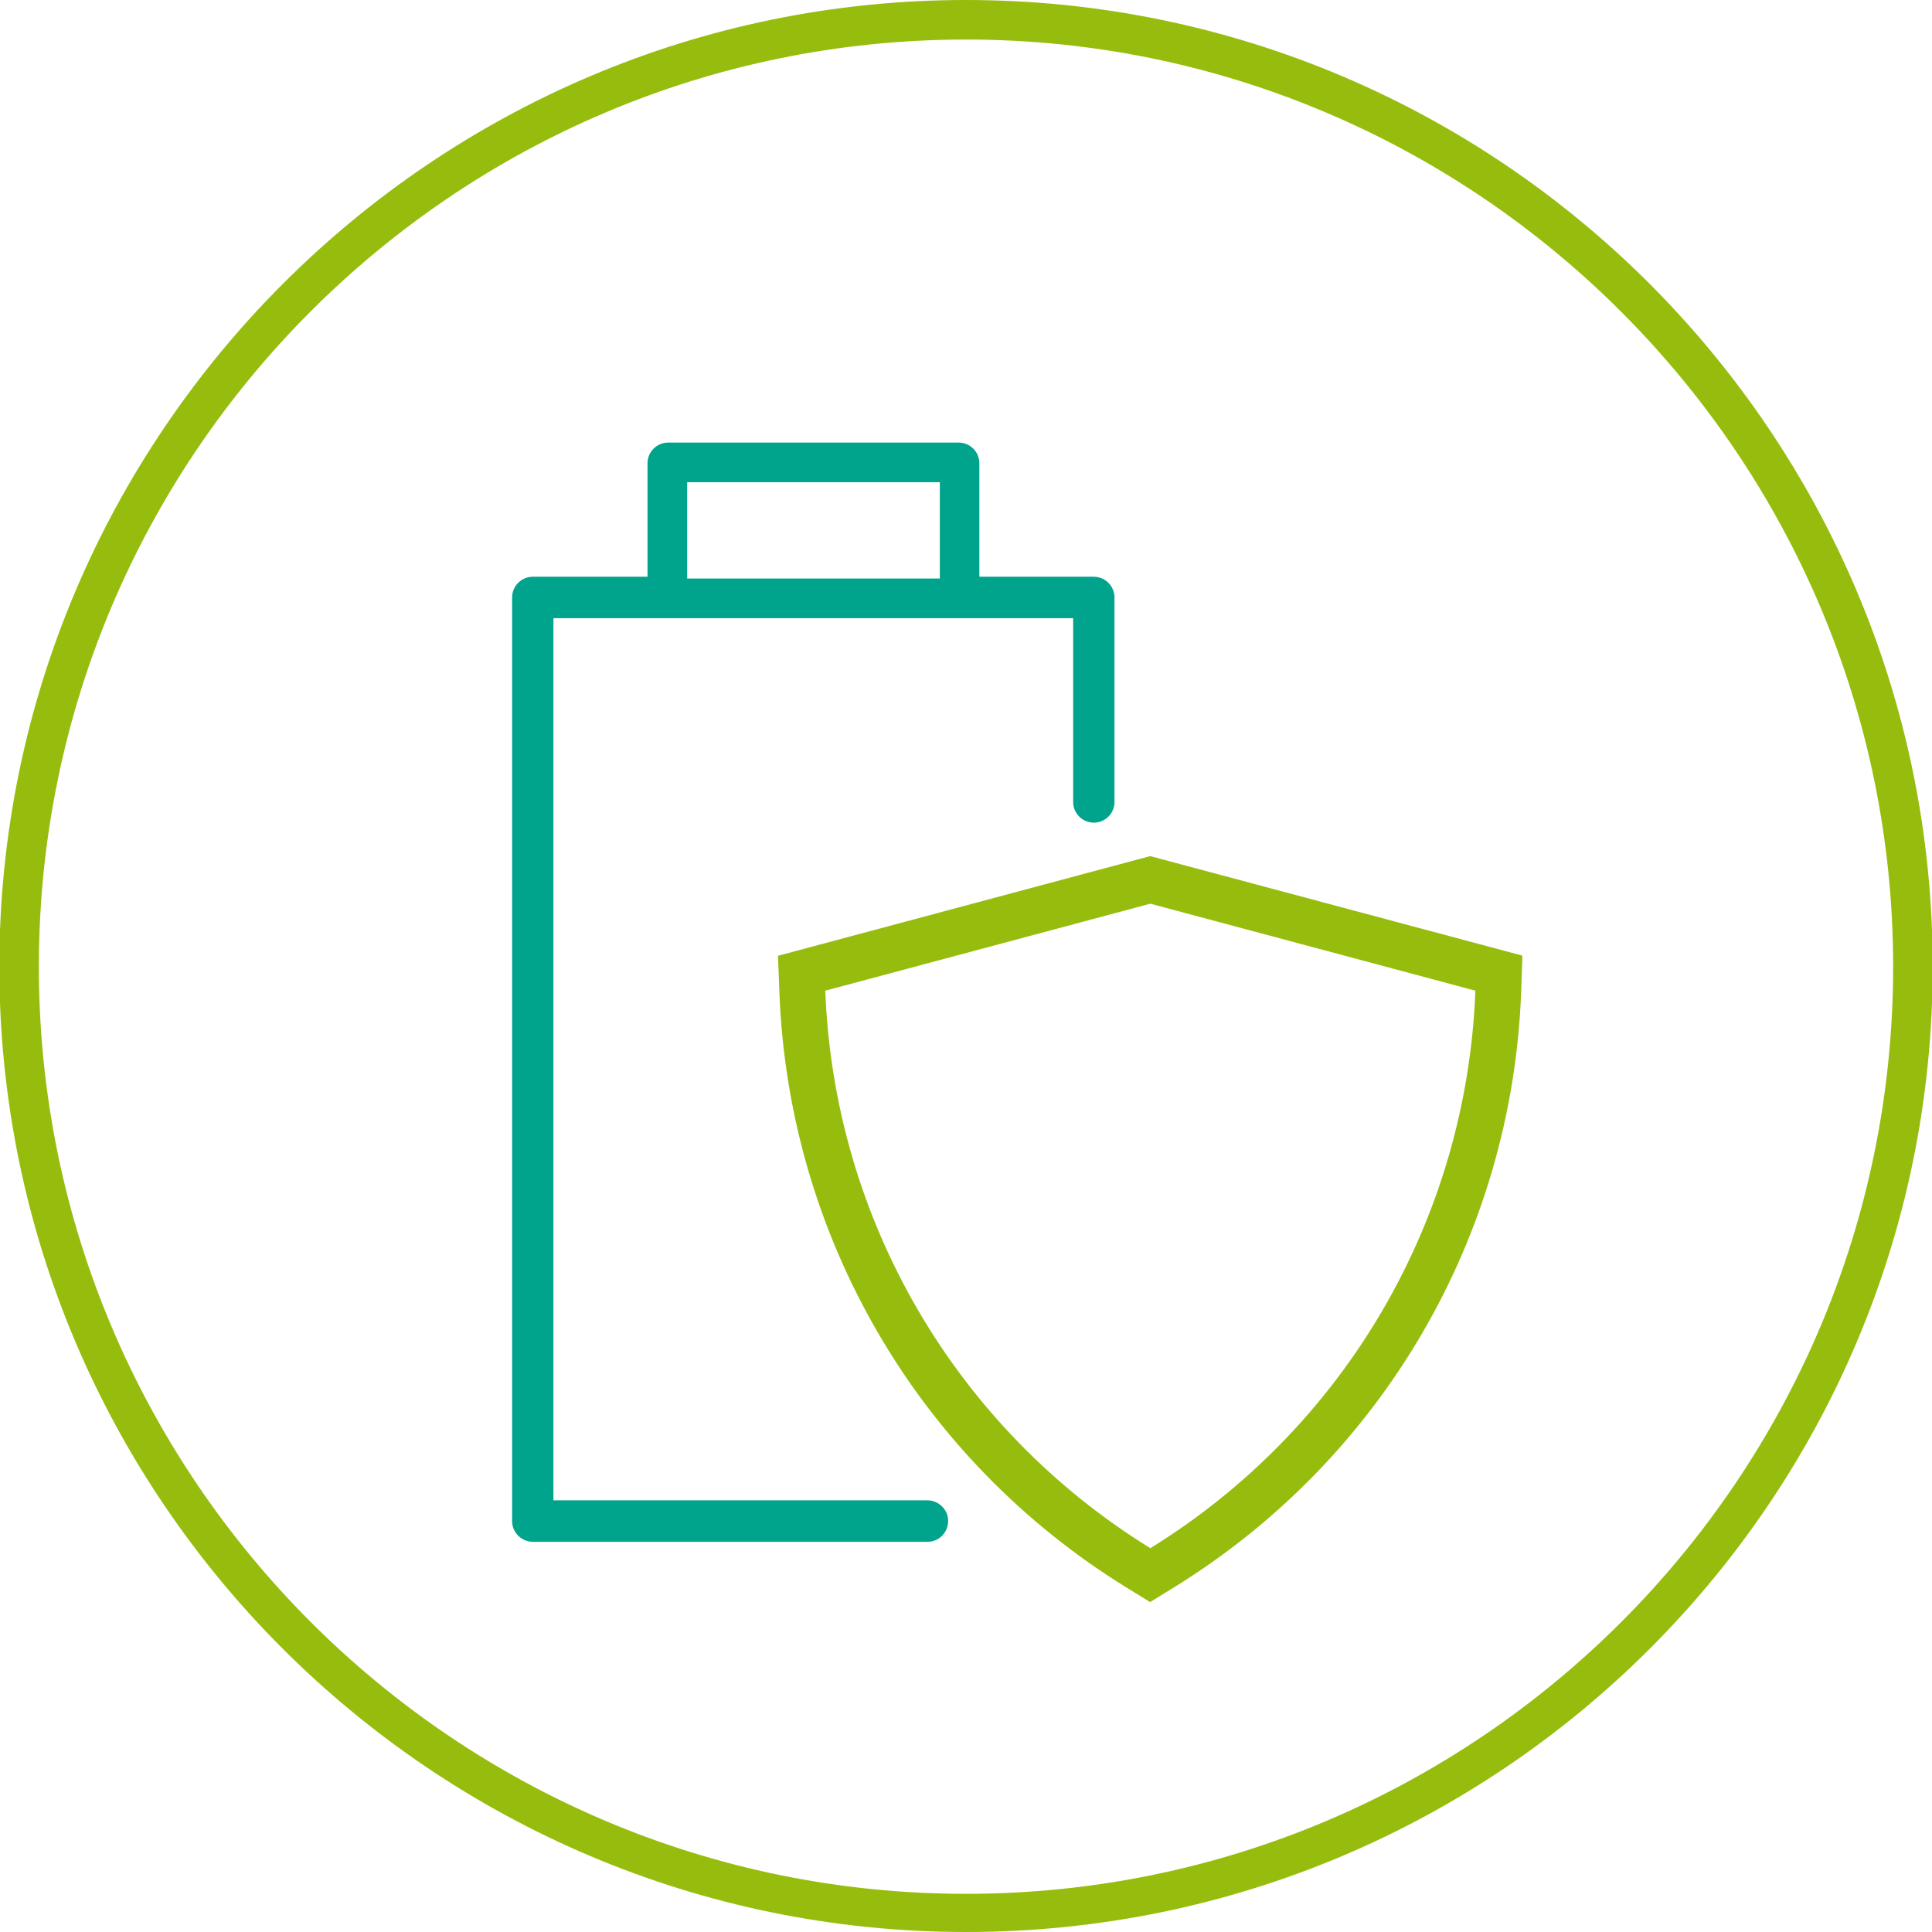 <?xml version="1.0" encoding="UTF-8"?>
<svg id="Ebene_1" data-name="Ebene 1" xmlns="http://www.w3.org/2000/svg" viewBox="0 0 141.7 141.7">
  <defs>
    <style>
      .cls-1 {
        fill: #96bd0d;
      }

      .cls-2 {
        fill: #00a48c;
      }
    </style>
  </defs>
  <path class="cls-1" d="m70.85,2.9C33.35,2.9,2.85,33.4,2.85,70.9s30.5,68,68,68,68-30.5,68-68S108.25,2.9,70.85,2.9m0,138.8C31.75,141.7-.05,109.9-.05,70.9S31.75,0,70.85,0s70.9,31.8,70.9,70.9-31.8,70.8-70.9,70.8"/>
  <g>
    <path class="cls-2" d="m80.24,42.3h-8.41v-8.32c0-.84-.68-1.52-1.52-1.52h-21.3c-.84,0-1.52.68-1.52,1.52v8.32h-8.41c-.84,0-1.52.68-1.52,1.52v67.74c0,.84.68,1.52,1.52,1.52h28.94c1.43,0,2.07-1.8.95-2.7h0c-.27-.22-.61-.34-.95-.34h-27.43V45.34h38.12v13.48c0,1.01.96,1.73,1.93,1.46h0c.65-.19,1.1-.78,1.1-1.46v-15c0-.84-.68-1.52-1.52-1.52Zm-11.31.13h-18.53v-7.06h18.53v7.06Z"/>
    <path class="cls-1" d="m84.37,117.51l-1.71-1.05c-15.32-9.43-24.85-25.8-25.5-43.77l-.1-2.59,27.3-7.31,27.3,7.3-.09,2.59c-.65,17.98-10.19,34.34-25.51,43.77l-1.7,1.05Zm-23.84-44.85c.64,16.79,9.55,32.06,23.84,40.89,14.29-8.83,23.2-24.11,23.84-40.89l-23.84-6.38-23.84,6.38Z"/>
  </g>
</svg>